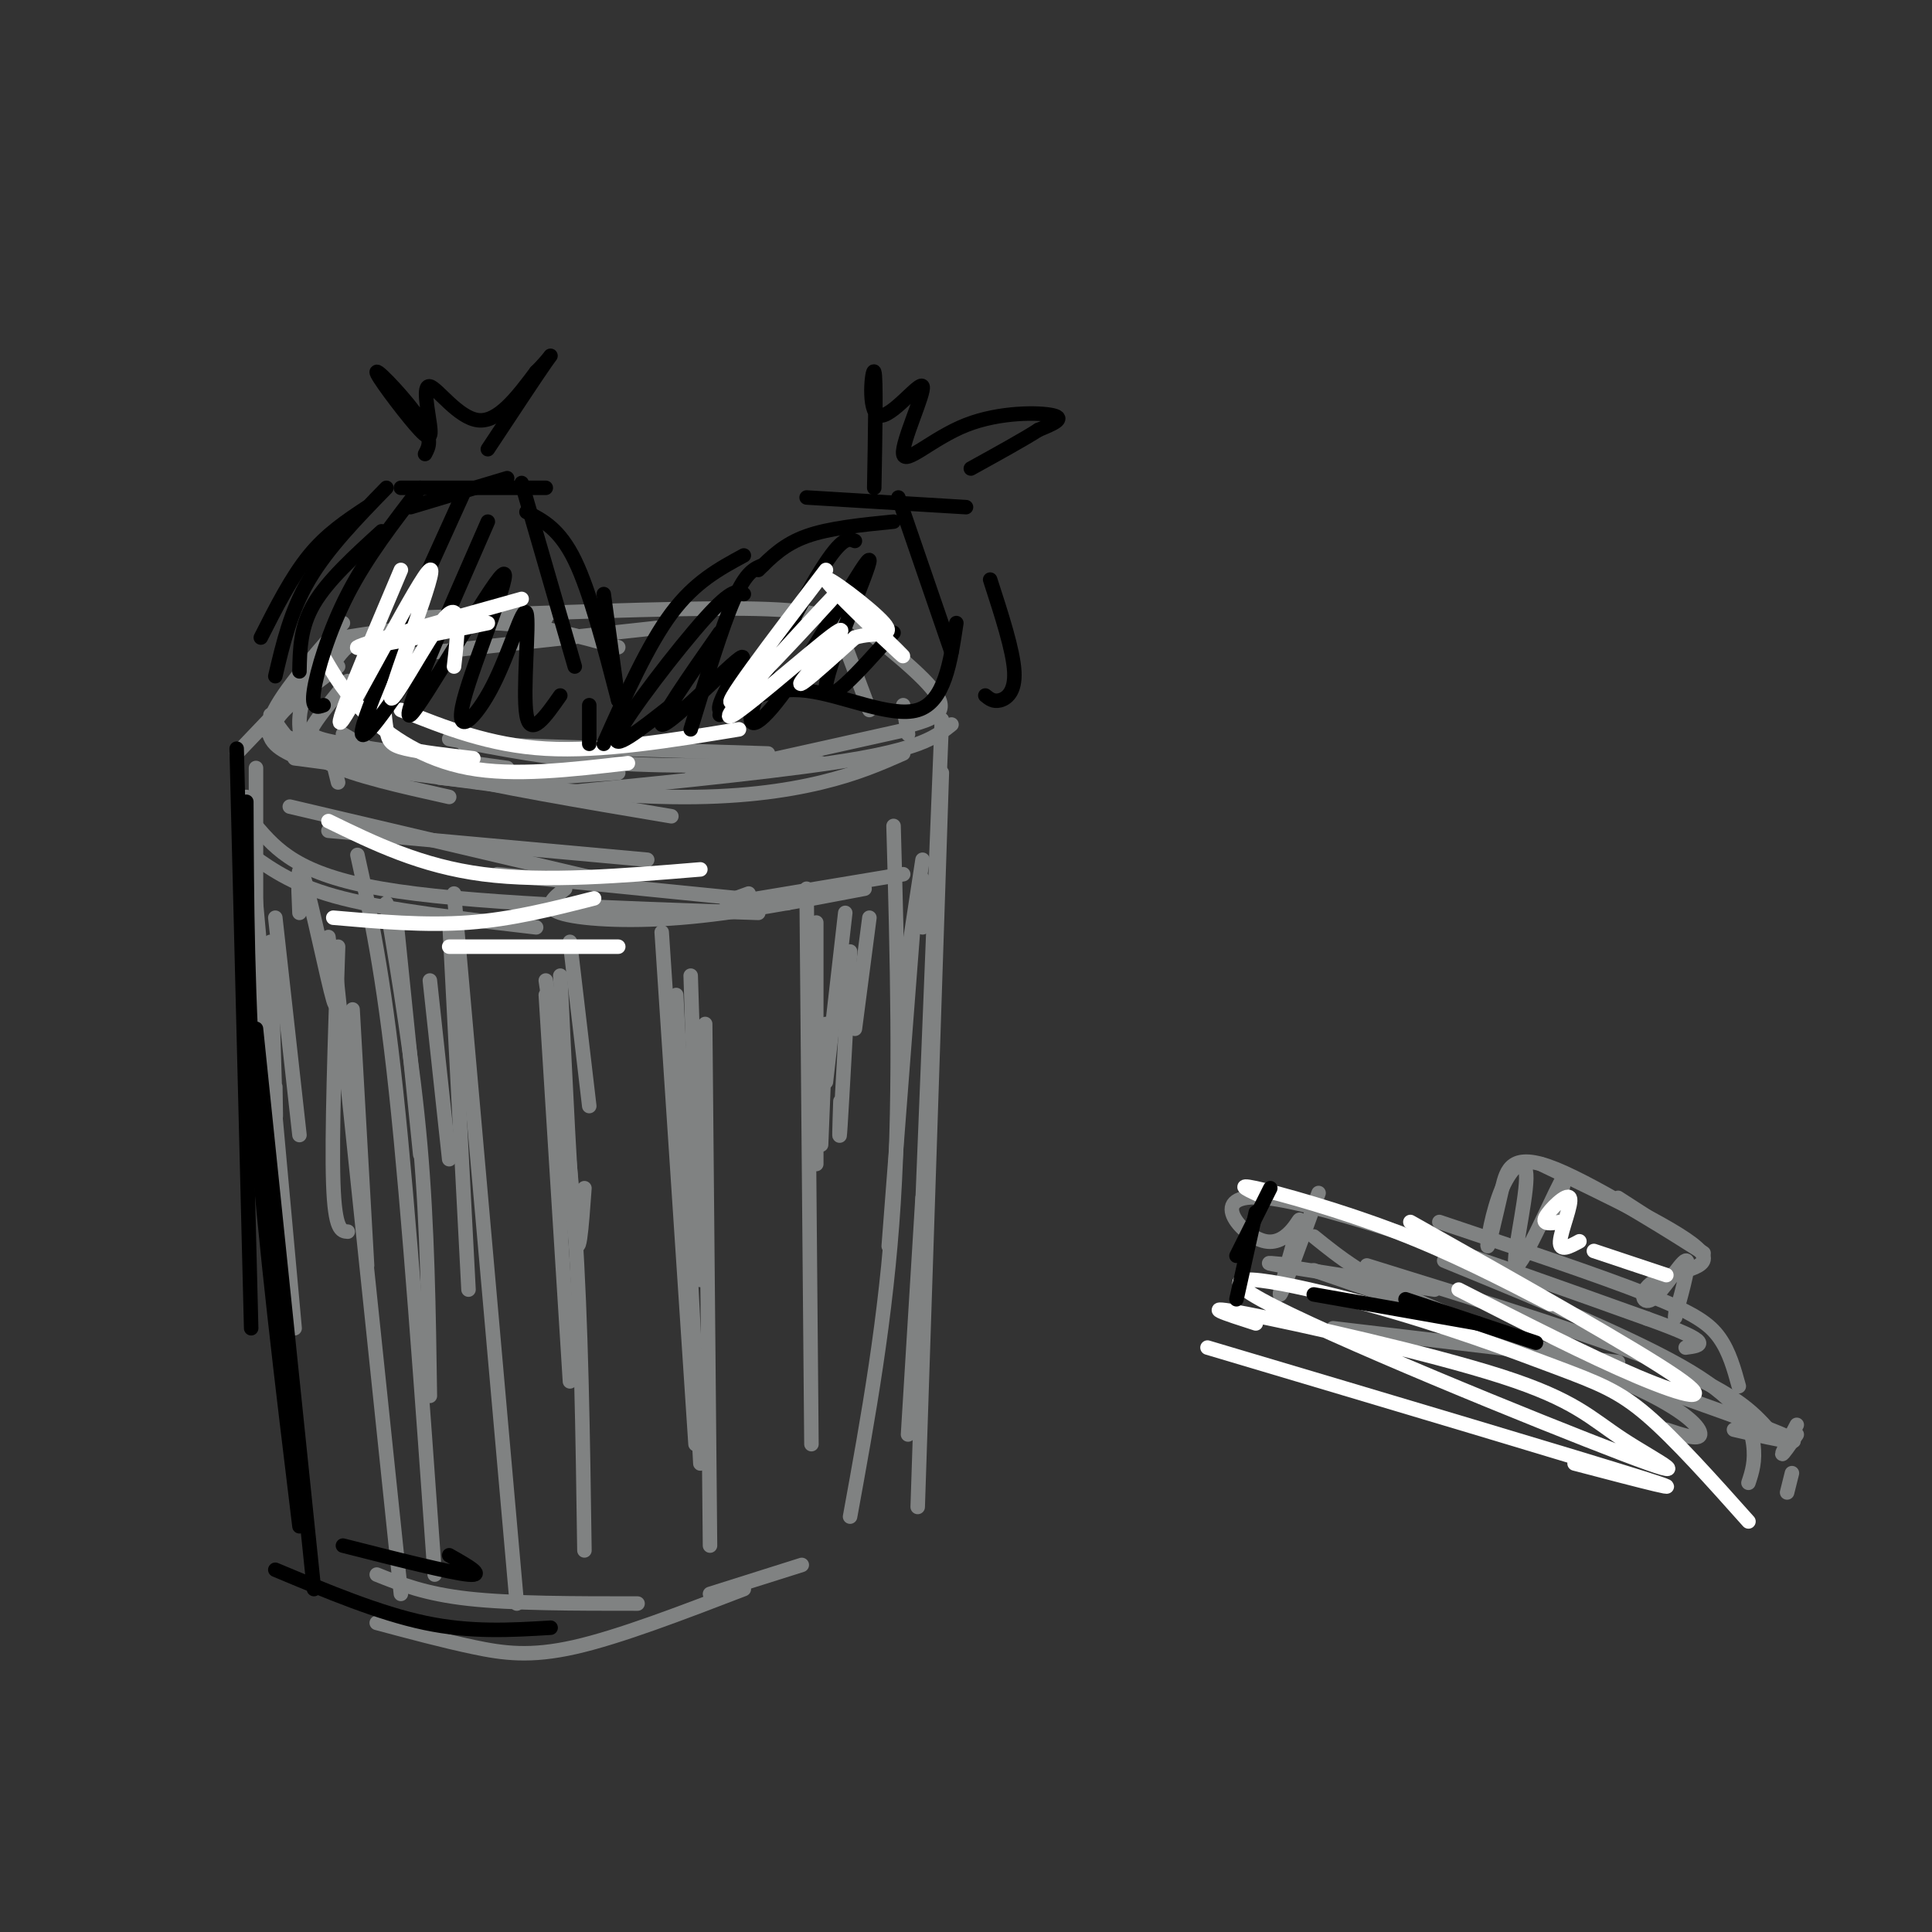 <svg viewBox='0 0 400 400' version='1.1' xmlns='http://www.w3.org/2000/svg' xmlns:xlink='http://www.w3.org/1999/xlink'><rect x="0" y="0" width="400" height="400" fill="#333333" stroke="none"/><g fill='none' stroke='rgb(128,130,130)' stroke-width='3' stroke-linecap='round' stroke-linejoin='round'><path d='M70,134c0.000,0.000 -21.000,22.000 -21,22'/><path d='M70,136c1.417,-1.833 2.833,-3.667 10,-5c7.167,-1.333 20.083,-2.167 33,-3'/><path d='M84,128c27.583,-1.083 55.167,-2.167 70,-2c14.833,0.167 16.917,1.583 19,3'/><path d='M174,131c0.000,0.000 6.000,16.000 6,16'/><path d='M187,146c0.000,0.000 1.000,6.000 1,6'/><path d='M175,127c8.333,6.583 16.667,13.167 19,17c2.333,3.833 -1.333,4.917 -5,6'/><path d='M54,151c0.000,0.000 30.000,9.000 30,9'/><path d='M61,157c0.000,0.000 53.000,7.000 53,7'/><path d='M91,161c17.200,1.889 34.400,3.778 48,4c13.600,0.222 23.600,-1.222 31,-3c7.400,-1.778 12.200,-3.889 17,-6'/><path d='M188,151c0.000,0.000 -45.000,10.000 -45,10'/><path d='M197,150c-2.917,2.333 -5.833,4.667 -19,7c-13.167,2.333 -36.583,4.667 -60,7'/><path d='M128,160c0.000,0.000 -29.000,2.000 -29,2'/><path d='M71,129c-6.750,7.667 -13.500,15.333 -15,20c-1.500,4.667 2.250,6.333 6,8'/><path d='M56,148c2.000,2.917 4.000,5.833 6,7c2.000,1.167 4.000,0.583 6,0'/><path d='M71,132c10.750,-1.667 21.500,-3.333 31,-3c9.500,0.333 17.750,2.667 26,5'/><path d='M81,136c0.000,0.000 55.000,-6.000 55,-6'/><path d='M69,158c0.000,0.000 1.000,4.000 1,4'/><path d='M63,144c-0.533,1.800 -1.067,3.600 -1,6c0.067,2.400 0.733,5.400 6,8c5.267,2.600 15.133,4.800 25,7'/><path d='M71,152c4.333,2.583 8.667,5.167 20,8c11.333,2.833 29.667,5.917 48,9'/><path d='M93,153c10.583,2.083 21.167,4.167 34,5c12.833,0.833 27.917,0.417 43,0'/><path d='M159,156c0.000,0.000 -63.000,-2.000 -63,-2'/><path d='M70,138c-4.889,3.644 -9.778,7.289 -12,10c-2.222,2.711 -1.778,4.489 1,6c2.778,1.511 7.889,2.756 13,4'/><path d='M72,141c-2.867,3.467 -5.733,6.933 -7,9c-1.267,2.067 -0.933,2.733 6,4c6.933,1.267 20.467,3.133 34,5'/><path d='M53,159c0.000,0.000 0.000,74.000 0,74'/><path d='M51,165c0.000,0.000 10.000,110.000 10,110'/><path d='M51,185c0.000,0.000 11.000,124.000 11,124'/><path d='M195,149c0.000,0.000 -5.000,125.000 -5,125'/><path d='M195,160c0.000,0.000 -5.000,152.000 -5,152'/><path d='M191,248c0.000,0.000 -3.000,49.000 -3,49'/><path d='M78,326c5.000,2.000 10.000,4.000 19,5c9.000,1.000 22.000,1.000 35,1'/><path d='M78,336c6.889,1.844 13.778,3.689 20,5c6.222,1.311 11.778,2.089 21,0c9.222,-2.089 22.111,-7.044 35,-12'/><path d='M147,330c0.000,0.000 19.000,-6.000 19,-6'/><path d='M52,177c4.583,3.250 9.167,6.500 19,9c9.833,2.500 24.917,4.250 40,6'/><path d='M53,171c4.333,5.000 8.667,10.000 26,13c17.333,3.000 47.667,4.000 78,5'/><path d='M179,184c-13.244,2.533 -26.489,5.067 -38,6c-11.511,0.933 -21.289,0.267 -25,-1c-3.711,-1.267 -1.356,-3.133 1,-5'/><path d='M163,187c0.000,0.000 -60.000,-6.000 -60,-6'/><path d='M134,178c0.000,0.000 -66.000,-6.000 -66,-6'/><path d='M60,167c0.000,0.000 68.000,16.000 68,16'/><path d='M151,187c0.000,0.000 36.000,-6.000 36,-6'/><path d='M176,183c-10.250,1.833 -20.500,3.667 -24,4c-3.500,0.333 -0.250,-0.833 3,-2'/><path d='M73,209c0.000,0.000 3.000,53.000 3,53'/><path d='M69,196c0.000,0.000 14.000,134.000 14,134'/><path d='M70,196c-0.667,19.583 -1.333,39.167 -1,49c0.333,9.833 1.667,9.917 3,10'/><path d='M57,190c0.000,0.000 5.000,45.000 5,45'/><path d='M93,190c0.000,0.000 4.000,77.000 4,77'/><path d='M94,185c0.000,0.000 13.000,147.000 13,147'/><path d='M89,203c0.000,0.000 4.000,37.000 4,37'/><path d='M82,190c0.000,0.000 5.000,49.000 5,49'/><path d='M113,206c0.000,0.000 5.000,80.000 5,80'/><path d='M113,203c2.333,15.667 4.667,31.333 6,51c1.333,19.667 1.667,43.333 2,67'/><path d='M116,202c1.083,22.833 2.167,45.667 3,53c0.833,7.333 1.417,-0.833 2,-9'/><path d='M118,195c0.000,0.000 4.000,34.000 4,34'/><path d='M143,202c0.000,0.000 2.000,63.000 2,63'/><path d='M137,193c0.000,0.000 7.000,106.000 7,106'/><path d='M140,206c0.000,0.000 5.000,97.000 5,97'/><path d='M146,212c0.000,0.000 1.000,108.000 1,108'/><path d='M168,217c0.000,0.000 0.000,22.000 0,22'/><path d='M167,184c0.000,0.000 1.000,115.000 1,115'/><path d='M169,191c0.000,0.000 0.000,50.000 0,50'/><path d='M171,212c0.000,0.000 -1.000,25.000 -1,25'/><path d='M176,197c-0.833,15.417 -1.667,30.833 -2,36c-0.333,5.167 -0.167,0.083 0,-5'/><path d='M189,193c0.000,0.000 -5.000,65.000 -5,65'/><path d='M185,171c0.750,27.083 1.500,54.167 0,78c-1.500,23.833 -5.250,44.417 -9,65'/><path d='M188,196c-0.750,5.500 -1.500,11.000 -1,8c0.500,-3.000 2.250,-14.500 4,-26'/><path d='M191,182c0.000,0.000 0.000,10.000 0,10'/><path d='M80,187c2.750,16.500 5.500,33.000 7,50c1.500,17.000 1.750,34.500 2,52'/><path d='M74,177c2.667,12.083 5.333,24.167 8,49c2.667,24.833 5.333,62.417 8,100'/><path d='M71,217c0.000,0.000 1.000,5.000 1,5'/><path d='M68,194c1.067,8.422 2.133,16.844 1,13c-1.133,-3.844 -4.467,-19.956 -6,-25c-1.533,-5.044 -1.267,0.978 -1,7'/><path d='M56,195c0.417,14.500 0.833,29.000 1,34c0.167,5.000 0.083,0.500 0,-4'/><path d='M180,190c0.000,0.000 -3.000,23.000 -3,23'/><path d='M175,189c0.000,0.000 -4.000,35.000 -4,35'/></g>
<g fill='none' stroke='rgb(255,255,255)' stroke-width='3' stroke-linecap='round' stroke-linejoin='round'><path d='M79,140c0.289,4.244 0.578,8.489 1,11c0.422,2.511 0.978,3.289 4,4c3.022,0.711 8.511,1.356 14,2'/><path d='M67,136c2.200,3.822 4.400,7.644 9,12c4.600,4.356 11.600,9.244 21,11c9.400,1.756 21.200,0.378 33,-1'/><path d='M83,147c9.167,3.667 18.333,7.333 30,8c11.667,0.667 25.833,-1.667 40,-4'/><path d='M93,196c0.000,0.000 35.000,0.000 35,0'/><path d='M69,190c9.500,0.833 19.000,1.667 28,1c9.000,-0.667 17.500,-2.833 26,-5'/><path d='M68,170c9.583,4.667 19.167,9.333 32,11c12.833,1.667 28.917,0.333 45,-1'/></g>
<g fill='none' stroke='rgb(0,0,0)' stroke-width='3' stroke-linecap='round' stroke-linejoin='round'><path d='M76,105c-4.167,2.750 -8.333,5.500 -12,10c-3.667,4.500 -6.833,10.750 -10,17'/><path d='M80,101c-6.083,6.250 -12.167,12.500 -16,19c-3.833,6.500 -5.417,13.250 -7,20'/><path d='M85,105c0.000,0.000 20.000,-6.000 20,-6'/><path d='M83,101c0.000,0.000 30.000,0.000 30,0'/><path d='M108,100c0.000,0.000 11.000,38.000 11,38'/><path d='M125,123c0.000,0.000 3.000,22.000 3,22'/><path d='M79,110c-5.583,5.083 -11.167,10.167 -14,15c-2.833,4.833 -2.917,9.417 -3,14'/><path d='M87,101c-5.511,7.133 -11.022,14.267 -15,22c-3.978,7.733 -6.422,16.067 -7,20c-0.578,3.933 0.711,3.467 2,3'/><path d='M96,102c-10.000,22.000 -20.000,44.000 -21,49c-1.000,5.000 7.000,-7.000 15,-19'/><path d='M101,108c-9.190,20.958 -18.379,41.917 -16,40c2.379,-1.917 16.327,-26.709 19,-29c2.673,-2.291 -5.930,17.919 -8,26c-2.070,8.081 2.394,4.032 6,-3c3.606,-7.032 6.356,-17.047 7,-15c0.644,2.047 -0.816,16.156 0,21c0.816,4.844 3.908,0.422 7,-4'/><path d='M122,146c0.000,0.000 0.000,8.000 0,8'/><path d='M109,106c3.417,1.750 6.833,3.500 10,10c3.167,6.500 6.083,17.750 9,29'/><path d='M88,94c0.811,-1.515 1.621,-3.030 -1,-7c-2.621,-3.970 -8.674,-10.396 -9,-10c-0.326,0.396 5.076,7.614 8,11c2.924,3.386 3.371,2.938 3,0c-0.371,-2.938 -1.562,-8.368 0,-8c1.562,0.368 5.875,6.534 10,7c4.125,0.466 8.063,-4.767 12,-10'/><path d='M111,77c2.844,-2.800 3.956,-4.800 2,-2c-1.956,2.800 -6.978,10.400 -12,18'/><path d='M158,117c-1.750,0.667 -3.500,1.333 -6,7c-2.500,5.667 -5.750,16.333 -9,27'/><path d='M157,118c2.667,-2.667 5.333,-5.333 10,-7c4.667,-1.667 11.333,-2.333 18,-3'/><path d='M167,103c0.000,0.000 33.000,2.000 33,2'/><path d='M186,103c0.000,0.000 11.000,32.000 11,32'/><path d='M205,120c2.378,7.333 4.756,14.667 5,19c0.244,4.333 -1.644,5.667 -3,6c-1.356,0.333 -2.178,-0.333 -3,-1'/><path d='M198,129c-1.222,8.156 -2.444,16.311 -8,18c-5.556,1.689 -15.444,-3.089 -23,-4c-7.556,-0.911 -12.778,2.044 -18,5'/><path d='M154,115c-5.083,2.750 -10.167,5.500 -15,12c-4.833,6.500 -9.417,16.750 -14,27'/><path d='M154,123c-1.133,-0.689 -2.267,-1.378 -8,5c-5.733,6.378 -16.067,19.822 -18,24c-1.933,4.178 4.533,-0.911 11,-6'/><path d='M149,131c-6.405,9.164 -12.810,18.329 -12,19c0.810,0.671 8.836,-7.150 13,-11c4.164,-3.850 4.467,-3.729 3,-1c-1.467,2.729 -4.705,8.065 -4,9c0.705,0.935 5.352,-2.533 10,-6'/><path d='M177,112c-1.285,-0.524 -2.571,-1.047 -7,6c-4.429,7.047 -12.002,21.665 -14,28c-1.998,6.335 1.578,4.389 8,-5c6.422,-9.389 15.691,-26.220 16,-25c0.309,1.220 -8.340,20.491 -9,26c-0.660,5.509 6.670,-2.746 14,-11'/><path d='M181,101c0.210,-11.470 0.420,-22.941 0,-24c-0.420,-1.059 -1.470,8.292 1,9c2.470,0.708 8.460,-7.227 9,-6c0.540,1.227 -4.371,11.618 -4,14c0.371,2.382 6.023,-3.243 13,-6c6.977,-2.757 15.279,-2.645 18,-2c2.721,0.645 -0.140,1.822 -3,3'/><path d='M215,89c-2.833,1.833 -8.417,4.917 -14,8'/></g>
<g fill='none' stroke='rgb(255,255,255)' stroke-width='3' stroke-linecap='round' stroke-linejoin='round'><path d='M83,118c-7.437,17.544 -14.874,35.088 -12,31c2.874,-4.088 16.059,-29.807 18,-31c1.941,-1.193 -7.362,22.140 -8,26c-0.638,3.860 7.389,-11.754 11,-16c3.611,-4.246 2.805,2.877 2,10'/><path d='M171,118c-11.418,14.968 -22.836,29.937 -19,27c3.836,-2.937 22.926,-23.779 22,-23c-0.926,0.779 -21.867,23.178 -23,26c-1.133,2.822 17.541,-13.932 22,-17c4.459,-3.068 -5.297,7.552 -7,10c-1.703,2.448 4.649,-3.276 11,-9'/><path d='M177,132c4.049,-1.265 8.673,0.073 6,-3c-2.673,-3.073 -12.643,-10.558 -12,-9c0.643,1.558 11.898,12.159 15,15c3.102,2.841 -1.949,-2.080 -7,-7'/><path d='M101,129c-14.083,2.917 -28.167,5.833 -27,5c1.167,-0.833 17.583,-5.417 34,-10'/></g>
<g fill='none' stroke='rgb(128,130,130)' stroke-width='3' stroke-linecap='round' stroke-linejoin='round'><path d='M276,275c0.000,0.000 59.000,7.000 59,7'/><path d='M272,263c38.750,13.250 77.500,26.500 92,32c14.500,5.500 4.750,3.250 -5,1'/><path d='M273,247c-3.920,10.807 -7.841,21.614 -8,21c-0.159,-0.614 3.442,-12.649 4,-15c0.558,-2.351 -1.927,4.982 -7,4c-5.073,-0.982 -12.735,-10.281 0,-9c12.735,1.281 45.868,13.140 79,25'/><path d='M341,273c14.500,5.167 11.250,5.583 8,6'/><path d='M298,253c16.578,5.556 33.156,11.111 43,15c9.844,3.889 12.956,6.111 15,9c2.044,2.889 3.022,6.444 4,10'/><path d='M372,295c-1.500,2.833 -3.000,5.667 -3,6c0.000,0.333 1.500,-1.833 3,-4'/><path d='M371,305c0.000,0.000 -1.000,4.000 -1,4'/><path d='M272,256c5.315,4.298 10.631,8.595 23,14c12.369,5.405 31.792,11.917 43,17c11.208,5.083 14.202,8.738 14,10c-0.202,1.262 -3.601,0.131 -7,-1'/><path d='M283,262c24.500,7.583 49.000,15.167 63,21c14.000,5.833 17.500,9.917 21,14'/><path d='M299,261c20.067,8.222 40.133,16.444 51,23c10.867,6.556 12.533,11.444 13,15c0.467,3.556 -0.267,5.778 -1,8'/><path d='M297,267c-13.583,-2.083 -27.167,-4.167 -32,-5c-4.833,-0.833 -0.917,-0.417 3,0'/><path d='M322,251c1.535,-4.993 3.071,-9.985 1,-6c-2.071,3.985 -7.748,16.949 -9,17c-1.252,0.051 1.922,-12.811 2,-18c0.078,-5.189 -2.941,-2.705 -5,2c-2.059,4.705 -3.160,11.630 -3,12c0.160,0.370 1.580,-5.815 3,-12'/><path d='M311,246c0.964,-3.905 1.875,-7.667 11,-4c9.125,3.667 26.464,14.762 30,17c3.536,2.238 -6.732,-4.381 -17,-11'/><path d='M319,241c14.877,7.131 29.754,14.262 33,18c3.246,3.738 -5.140,4.085 -9,6c-3.860,1.915 -3.193,5.400 -1,4c2.193,-1.400 5.912,-7.686 7,-8c1.088,-0.314 -0.456,5.343 -2,11'/><path d='M347,272c-0.333,1.667 -0.167,0.333 0,-1'/></g>
<g fill='none' stroke='rgb(255,255,255)' stroke-width='3' stroke-linecap='round' stroke-linejoin='round'><path d='M250,279c38.667,11.500 77.333,23.000 90,27c12.667,4.000 -0.667,0.500 -14,-3'/><path d='M260,274c-6.260,-2.016 -12.519,-4.032 -2,-2c10.519,2.032 37.817,8.112 53,13c15.183,4.888 18.250,8.586 25,13c6.750,4.414 17.182,9.546 0,3c-17.182,-6.546 -61.980,-24.771 -75,-32c-13.020,-7.229 5.737,-3.464 22,1c16.263,4.464 30.032,9.625 39,13c8.968,3.375 13.134,4.964 19,10c5.866,5.036 13.433,13.518 21,22'/><path d='M292,253c23.289,13.111 46.578,26.222 55,32c8.422,5.778 1.978,4.222 -8,0c-9.978,-4.222 -23.489,-11.111 -37,-18'/><path d='M262,248c-3.356,-1.511 -6.711,-3.022 -2,-2c4.711,1.022 17.489,4.578 29,9c11.511,4.422 21.756,9.711 32,15'/><path d='M323,253c-1.917,0.298 -3.833,0.595 -3,-1c0.833,-1.595 4.417,-5.083 5,-4c0.583,1.083 -1.833,6.738 -2,9c-0.167,2.262 1.917,1.131 4,0'/><path d='M330,259c0.000,0.000 15.000,5.000 15,5'/></g>
<g fill='none' stroke='rgb(0,0,0)' stroke-width='3' stroke-linecap='round' stroke-linejoin='round'><path d='M260,251c0.000,0.000 -4.000,18.000 -4,18'/><path d='M263,246c0.000,0.000 -7.000,14.000 -7,14'/><path d='M272,268c0.000,0.000 34.000,6.000 34,6'/><path d='M291,269c0.000,0.000 27.000,9.000 27,9'/><path d='M49,155c0.000,0.000 3.000,120.000 3,120'/><path d='M51,166c0.083,20.500 0.167,41.000 2,66c1.833,25.000 5.417,54.500 9,84'/><path d='M53,213c0.000,0.000 12.000,116.000 12,116'/><path d='M71,320c11.167,2.833 22.333,5.667 26,6c3.667,0.333 -0.167,-1.833 -4,-4'/><path d='M57,325c10.750,4.500 21.500,9.000 31,11c9.500,2.000 17.750,1.500 26,1'/></g>
</svg>